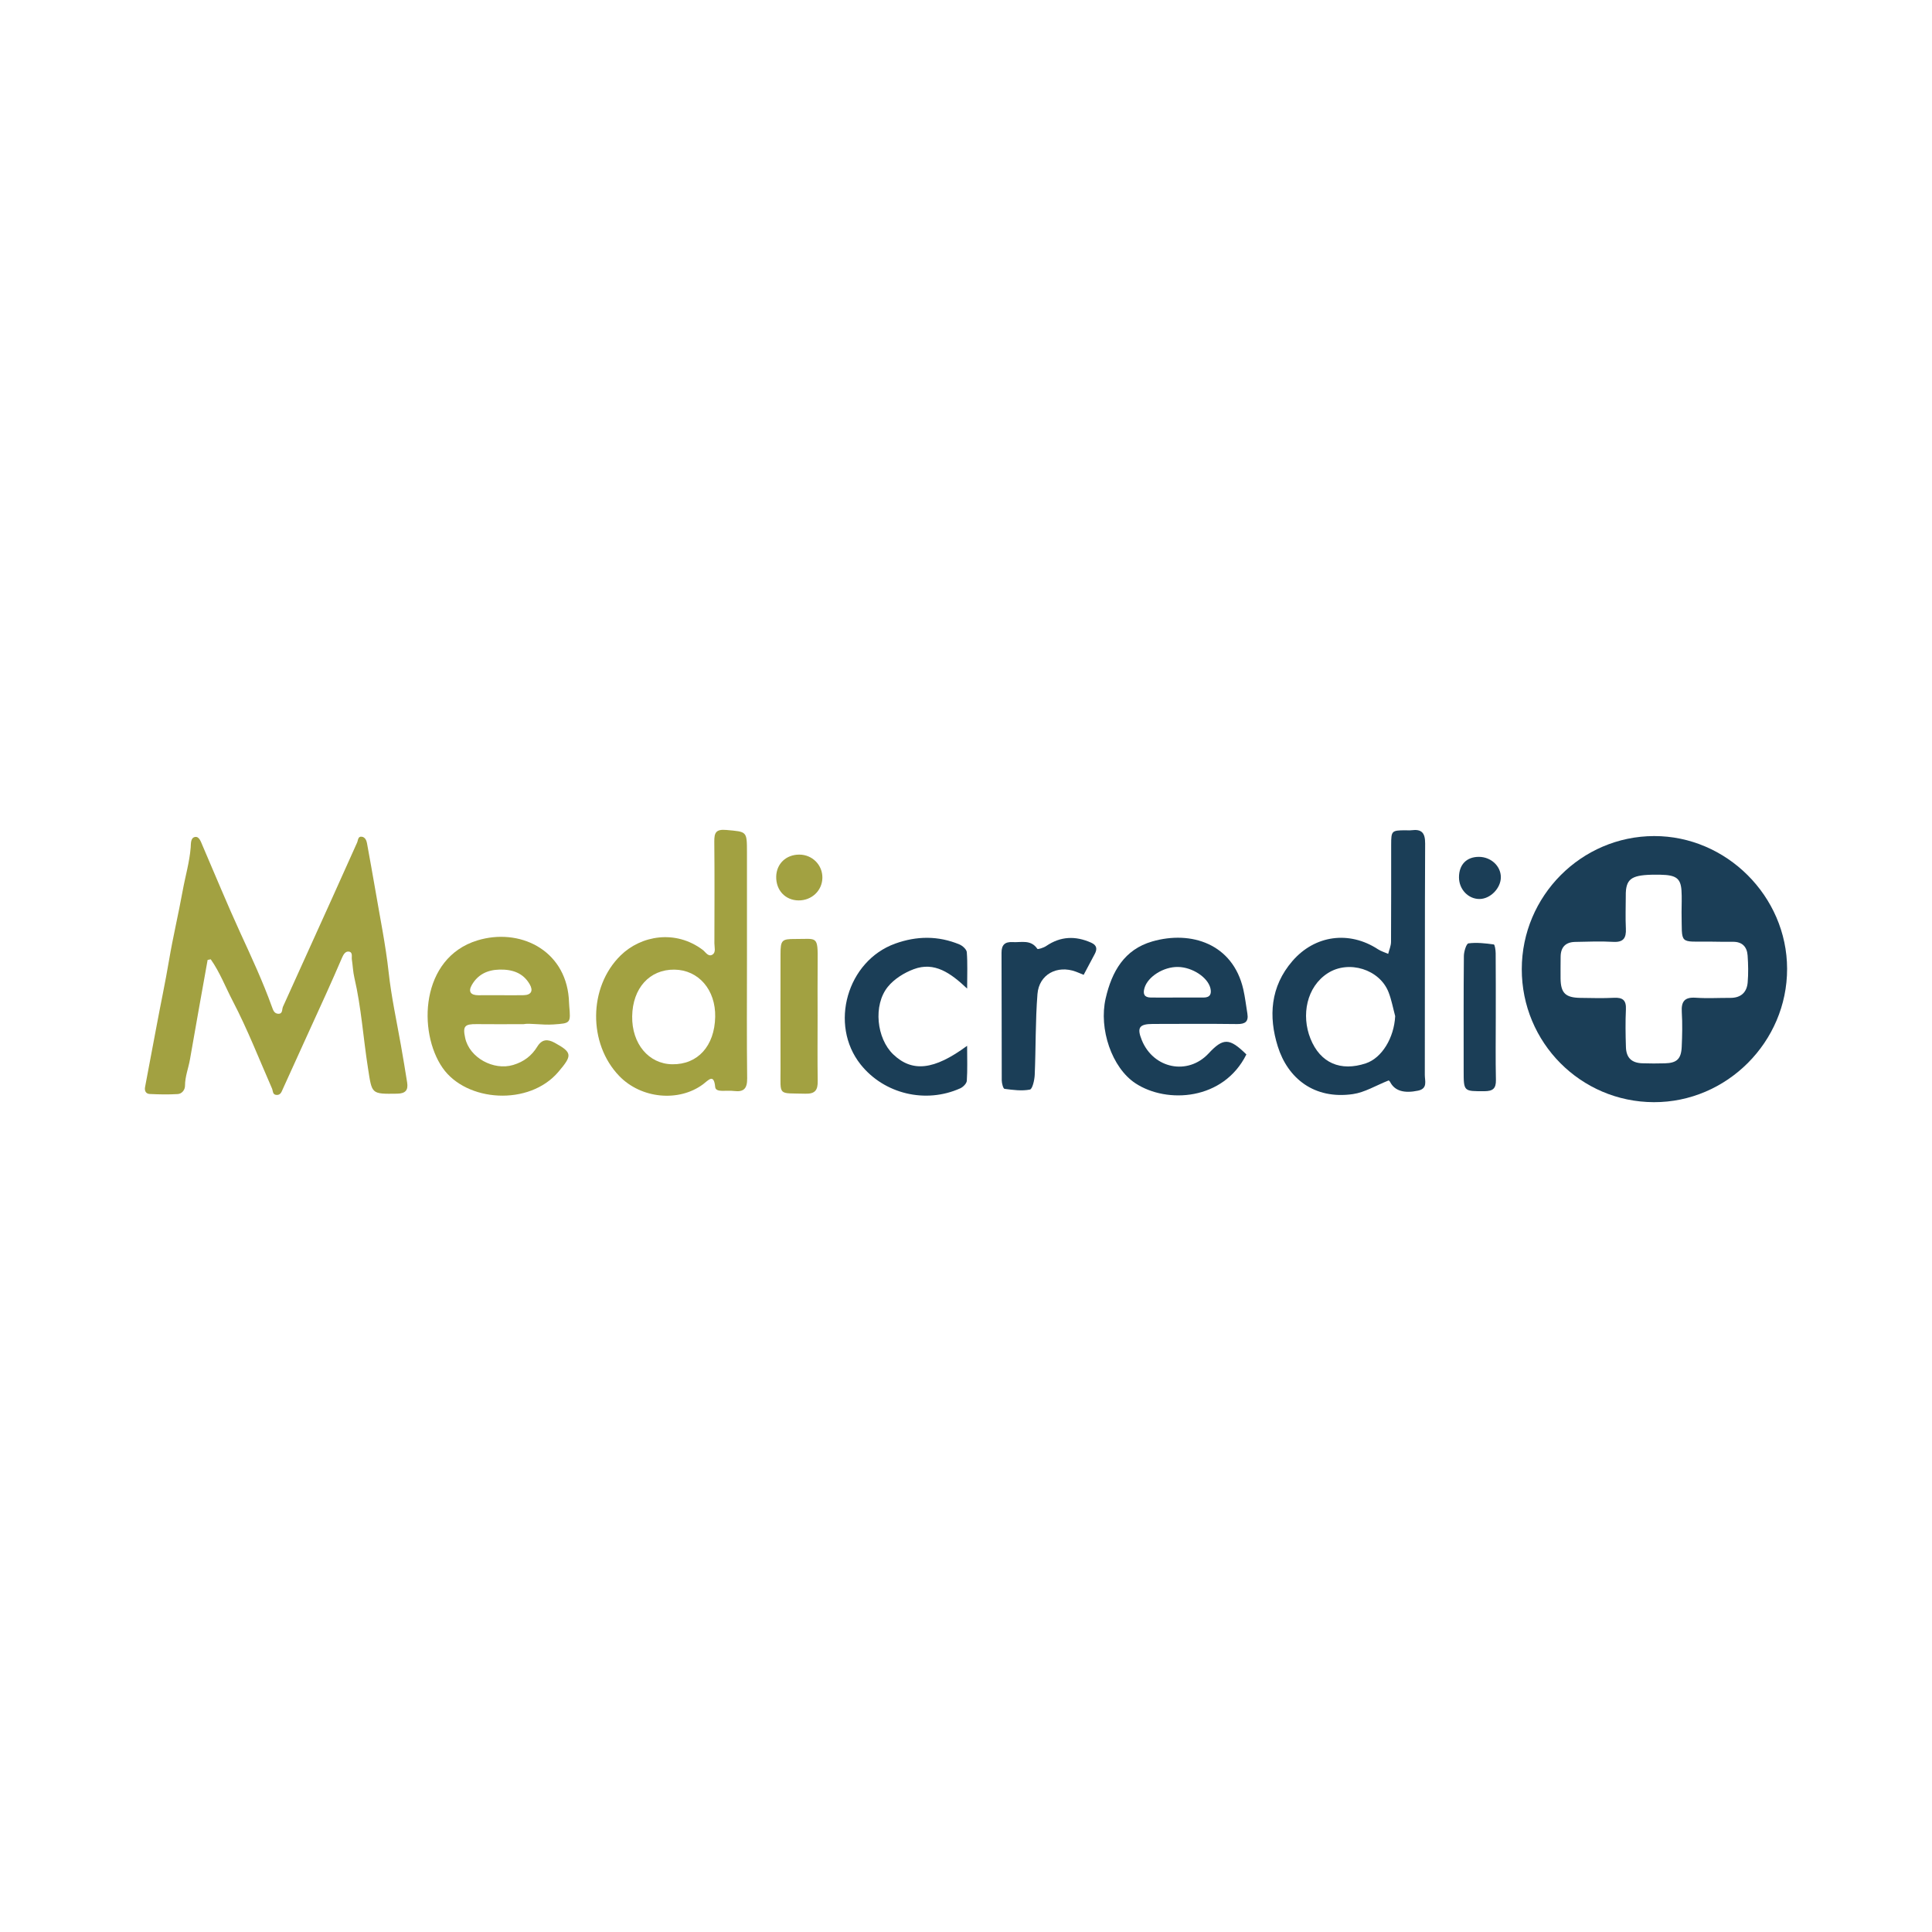 <?xml version="1.0" encoding="utf-8"?>
<!-- Generator: Adobe Illustrator 17.0.0, SVG Export Plug-In . SVG Version: 6.00 Build 0)  -->
<!DOCTYPE svg PUBLIC "-//W3C//DTD SVG 1.1//EN" "http://www.w3.org/Graphics/SVG/1.1/DTD/svg11.dtd">
<svg version="1.1" id="Layer_1" xmlns="http://www.w3.org/2000/svg" xmlns:xlink="http://www.w3.org/1999/xlink" x="0px" y="0px"
	 width="200px" height="200px" viewBox="0 0 200 200" enable-background="new 0 0 200 200" xml:space="preserve">

<g>
	<g>
		<path fill="#1B3E57" d="M171.229,86.549c7.489-0.016,13.759,6.238,13.771,13.737c0.013,7.569-6.246,13.834-13.798,13.811
			c-7.574-0.023-13.679-6.177-13.668-13.78C157.544,92.75,163.696,86.564,171.229,86.549z M174.075,94.412
			c0-0.747,0.042-1.496-0.009-2.239c-0.087-1.254-0.57-1.593-2.176-1.621c-2.688-0.047-3.397,0.259-3.564,1.543
			c-0.029,0.221-0.025,0.447-0.026,0.671c-0.003,1.12-0.045,2.243,0.009,3.361c0.048,0.984-0.253,1.438-1.327,1.374
			c-1.302-0.077-2.613-0.017-3.92,0.006c-0.999,0.018-1.503,0.549-1.506,1.551c-0.002,0.747-0.017,1.494-0.007,2.241
			c0.02,1.501,0.507,1.98,2.051,2.001c1.158,0.016,2.318,0.05,3.472-0.008c0.906-0.046,1.286,0.246,1.242,1.197
			c-0.061,1.304-0.041,2.614,0.002,3.92c0.037,1.098,0.596,1.624,1.691,1.662c0.783,0.028,1.569,0.025,2.352,0.004
			c1.225-0.033,1.677-0.452,1.732-1.708c0.053-1.193,0.082-2.393,0.008-3.583c-0.069-1.103,0.278-1.578,1.442-1.498
			c1.189,0.082,2.389,0.011,3.584,0.015c1.08,0.004,1.706-0.557,1.794-1.597c0.078-0.926,0.059-1.867-0.007-2.795
			c-0.064-0.899-0.562-1.429-1.532-1.414c-0.747,0.011-1.494-0.007-2.241-0.016C173.715,97.443,174.148,97.889,174.075,94.412z"/>
		<path fill="#1B3E57" d="M143.759,111.844c-1.321,0.522-2.478,1.242-3.713,1.418c-4.014,0.574-6.734-1.643-7.767-4.926
			c-0.976-3.104-0.775-6.206,1.511-8.85c2.323-2.688,5.879-3.168,8.864-1.215c0.317,0.208,0.7,0.316,1.052,0.471
			c0.102-0.414,0.291-0.827,0.293-1.242c0.024-3.36,0.008-6.72,0.014-10.08c0.002-1.408,0.061-1.458,1.436-1.471
			c0.224-0.002,0.451,0.025,0.671-0.004c1.058-0.136,1.415,0.277,1.41,1.374c-0.042,7.989-0.015,15.979-0.034,23.969
			c-0.001,0.601,0.324,1.402-0.705,1.617c-1.441,0.302-2.408,0.022-2.879-0.888C143.865,111.924,143.769,111.856,143.759,111.844z
			 M144.429,105.188c-0.222-0.822-0.375-1.67-0.68-2.46c-0.923-2.392-4.125-3.37-6.286-1.993c-2.214,1.412-2.773,4.366-1.807,6.779
			c1.021,2.551,3.137,3.425,5.729,2.564C143.055,109.525,144.317,107.432,144.429,105.188z"/>
		<path fill="#1B3E57" d="M129.025,109.153c-2.361,4.762-8.223,5.134-11.482,2.991c-2.448-1.609-3.809-5.632-3.087-8.784
			c0.641-2.796,1.937-5.067,4.82-5.9c4.041-1.167,8.347,0.253,9.426,4.939c0.191,0.829,0.285,1.681,0.425,2.522
			c0.142,0.848-0.236,1.099-1.06,1.089c-2.909-0.037-5.819-0.018-8.729-0.011c-1.409,0.003-1.663,0.383-1.142,1.669
			c1.205,2.972,4.771,3.686,6.915,1.385C126.63,107.422,127.273,107.433,129.025,109.153z M121.802,103.265c0.933,0,1.867,0,2.8,0
			c0.678,0,0.836-0.391,0.699-0.964c-0.272-1.132-1.873-2.176-3.349-2.202c-1.511-0.027-3.138,1.007-3.478,2.188
			c-0.172,0.598-0.027,0.965,0.641,0.977C120.01,103.279,120.907,103.267,121.802,103.265z"/>
		<path fill="#1B3E57" d="M100.116,108.261c0,1.343,0.045,2.487-0.032,3.623c-0.019,0.279-0.384,0.646-0.677,0.778
			c-3.598,1.618-7.888,0.578-10.312-2.463c-3.293-4.132-1.401-10.726,3.574-12.517c2.236-0.805,4.453-0.824,6.648,0.084
			c0.322,0.133,0.742,0.512,0.765,0.804c0.089,1.139,0.036,2.288,0.036,3.768c-1.71-1.615-3.381-2.812-5.529-2.009
			c-0.993,0.371-2.027,1.015-2.683,1.827c-1.538,1.901-1.159,5.351,0.563,6.995C94.423,111.013,96.675,110.8,100.116,108.261z"/>
		<path fill="#1B3E57" d="M112.18,100.915c-0.343-0.14-0.577-0.245-0.818-0.333c-1.923-0.705-3.801,0.285-3.963,2.317
			c-0.221,2.782-0.164,5.585-0.285,8.377c-0.023,0.536-0.237,1.466-0.498,1.517c-0.844,0.163-1.756,0.04-2.629-0.075
			c-0.136-0.018-0.284-0.57-0.286-0.876c-0.018-4.402,0.001-8.805-0.023-13.207c-0.005-0.844,0.375-1.153,1.149-1.108
			c0.893,0.052,1.89-0.297,2.558,0.697c0.052,0.078,0.65-0.112,0.916-0.292c1.495-1.02,3.037-1.069,4.657-0.346
			c0.59,0.263,0.646,0.651,0.371,1.168C112.964,99.439,112.599,100.125,112.18,100.915z"/>
		<path fill="#1B3E57" d="M154.842,105.299c0,2.166-0.032,4.333,0.015,6.499c0.019,0.895-0.329,1.159-1.184,1.162
			c-2.155,0.008-2.155,0.04-2.155-2.122c0-3.959-0.015-7.918,0.022-11.877c0.004-0.457,0.256-1.276,0.475-1.304
			c0.858-0.112,1.753-0.007,2.622,0.112c0.108,0.015,0.193,0.599,0.195,0.92C154.85,100.891,154.842,103.095,154.842,105.299z"/>
		<path fill="#1B3E57" d="M153.088,88.702c1.252,0,2.277,0.946,2.279,2.105c0.002,1.133-1.076,2.243-2.193,2.257
			c-1.173,0.015-2.136-0.992-2.14-2.236C151.031,89.512,151.814,88.702,153.088,88.702z"/>
	</g>
	<g>
		<path fill="#A2A141" d="M21.493,99.372c-0.611,3.429-1.234,6.856-1.826,10.288c-0.158,0.913-0.515,1.783-0.515,2.734
			c0,0.423-0.313,0.837-0.752,0.863c-0.964,0.058-1.937,0.04-2.903-0.008c-0.378-0.019-0.561-0.301-0.479-0.725
			c0.405-2.105,0.802-4.214,1.192-6.319c0.419-2.263,0.905-4.516,1.287-6.788c0.405-2.408,0.976-4.787,1.411-7.191
			c0.271-1.497,0.709-2.962,0.832-4.49c0.032-0.396-0.028-1.027,0.47-1.096c0.415-0.057,0.586,0.5,0.748,0.874
			c1.305,3.023,2.552,6.073,3.925,9.065c1.16,2.526,2.331,5.044,3.272,7.661c0.114,0.317,0.23,0.678,0.631,0.703
			c0.51,0.031,0.382-0.449,0.506-0.724c1.707-3.77,3.416-7.54,5.121-11.312c0.855-1.892,1.704-3.787,2.553-5.681
			c0.114-0.254,0.079-0.674,0.498-0.608c0.308,0.049,0.469,0.343,0.525,0.658c0.288,1.611,0.589,3.219,0.862,4.832
			c0.483,2.852,1.07,5.693,1.385,8.564c0.28,2.552,0.829,5.042,1.272,7.558c0.224,1.273,0.438,2.549,0.64,3.826
			c0.124,0.787-0.161,1.148-1.03,1.161c-2.727,0.041-2.601,0.049-3.027-2.663c-0.489-3.111-0.689-6.265-1.406-9.342
			c-0.143-0.613-0.163-1.254-0.26-1.88c-0.046-0.301,0.129-0.772-0.328-0.824c-0.346-0.039-0.548,0.305-0.69,0.636
			c-0.543,1.26-1.094,2.517-1.661,3.767c-1.485,3.272-2.984,6.538-4.463,9.812c-0.145,0.32-0.239,0.652-0.666,0.624
			c-0.413-0.027-0.346-0.408-0.459-0.666c-1.327-3.025-2.529-6.115-4.054-9.038c-0.749-1.435-1.343-2.996-2.288-4.337
			C21.71,99.329,21.602,99.351,21.493,99.372z"/>
		<path fill="#A2A141" d="M77.326,99.418c0,4.068-0.03,8.137,0.02,12.205c0.013,1.04-0.328,1.444-1.352,1.317
			c-0.405-0.05-0.82-0.01-1.231-0.017c-0.309-0.006-0.695-0.051-0.726-0.388c-0.135-1.454-0.696-0.71-1.259-0.291
			c-2.495,1.855-6.39,1.508-8.673-0.855c-3.229-3.342-3.205-9.201,0.141-12.482c2.106-2.065,5.676-2.704,8.503-0.574
			c0.292,0.22,0.572,0.765,1.012,0.483c0.371-0.238,0.192-0.761,0.193-1.16c0.008-3.509,0.026-7.017-0.01-10.525
			c-0.009-0.937,0.168-1.312,1.256-1.213c2.116,0.192,2.124,0.107,2.125,2.302C77.327,91.953,77.326,95.685,77.326,99.418z
			 M69.818,100.376c-2.57-0.031-4.331,1.913-4.375,4.831c-0.043,2.837,1.706,4.931,4.147,4.966c2.639,0.039,4.384-1.887,4.446-4.906
			C74.093,102.467,72.317,100.407,69.818,100.376z"/>
		<path fill="#A2A141" d="M54.193,106.021c-2.003,0-3.419,0.014-4.835-0.004c-1.264-0.016-1.468,0.21-1.203,1.432
			c0.447,2.055,2.946,3.4,4.965,2.797c1.116-0.333,1.922-0.956,2.502-1.901c0.482-0.785,1.075-0.791,1.789-0.402
			c1.871,1.019,1.823,1.329,0.399,3.009c-3.025,3.57-9.538,3.131-11.997-0.414c-2.571-3.708-2.303-11.376,3.604-13.186
			c4.298-1.317,9.053,0.905,9.465,5.981c0.021,0.26,0.022,0.522,0.045,0.782c0.156,1.819,0.156,1.814-1.633,1.936
			C56.066,106.134,54.834,105.889,54.193,106.021z M51.862,103.025c0.784,0,1.568,0.016,2.351-0.004
			c0.808-0.02,0.993-0.48,0.628-1.118c-0.686-1.2-1.815-1.56-3.13-1.531c-1.247,0.027-2.247,0.505-2.872,1.599
			c-0.396,0.693-0.102,1.054,0.672,1.056C50.294,103.027,51.078,103.026,51.862,103.025z"/>
		<path fill="#A2A141" d="M84.638,105.184c0,2.239-0.024,4.478,0.011,6.716c0.014,0.922-0.241,1.348-1.272,1.32
			c-2.899-0.078-2.57,0.292-2.577-2.582c-0.01-3.955-0.005-7.91-0.001-11.866c0.001-1.44,0.129-1.575,1.509-1.568
			c2.291,0.012,2.362-0.406,2.335,2.382C84.624,101.453,84.638,103.319,84.638,105.184z"/>
		<path fill="#A2A141" d="M82.661,93.211c-1.367-0.013-2.342-1.057-2.308-2.473c0.032-1.328,1.026-2.271,2.392-2.269
			c1.349,0.002,2.415,1.079,2.388,2.414C85.107,92.206,84.026,93.223,82.661,93.211z"/>
	</g>
</g>
</svg>
